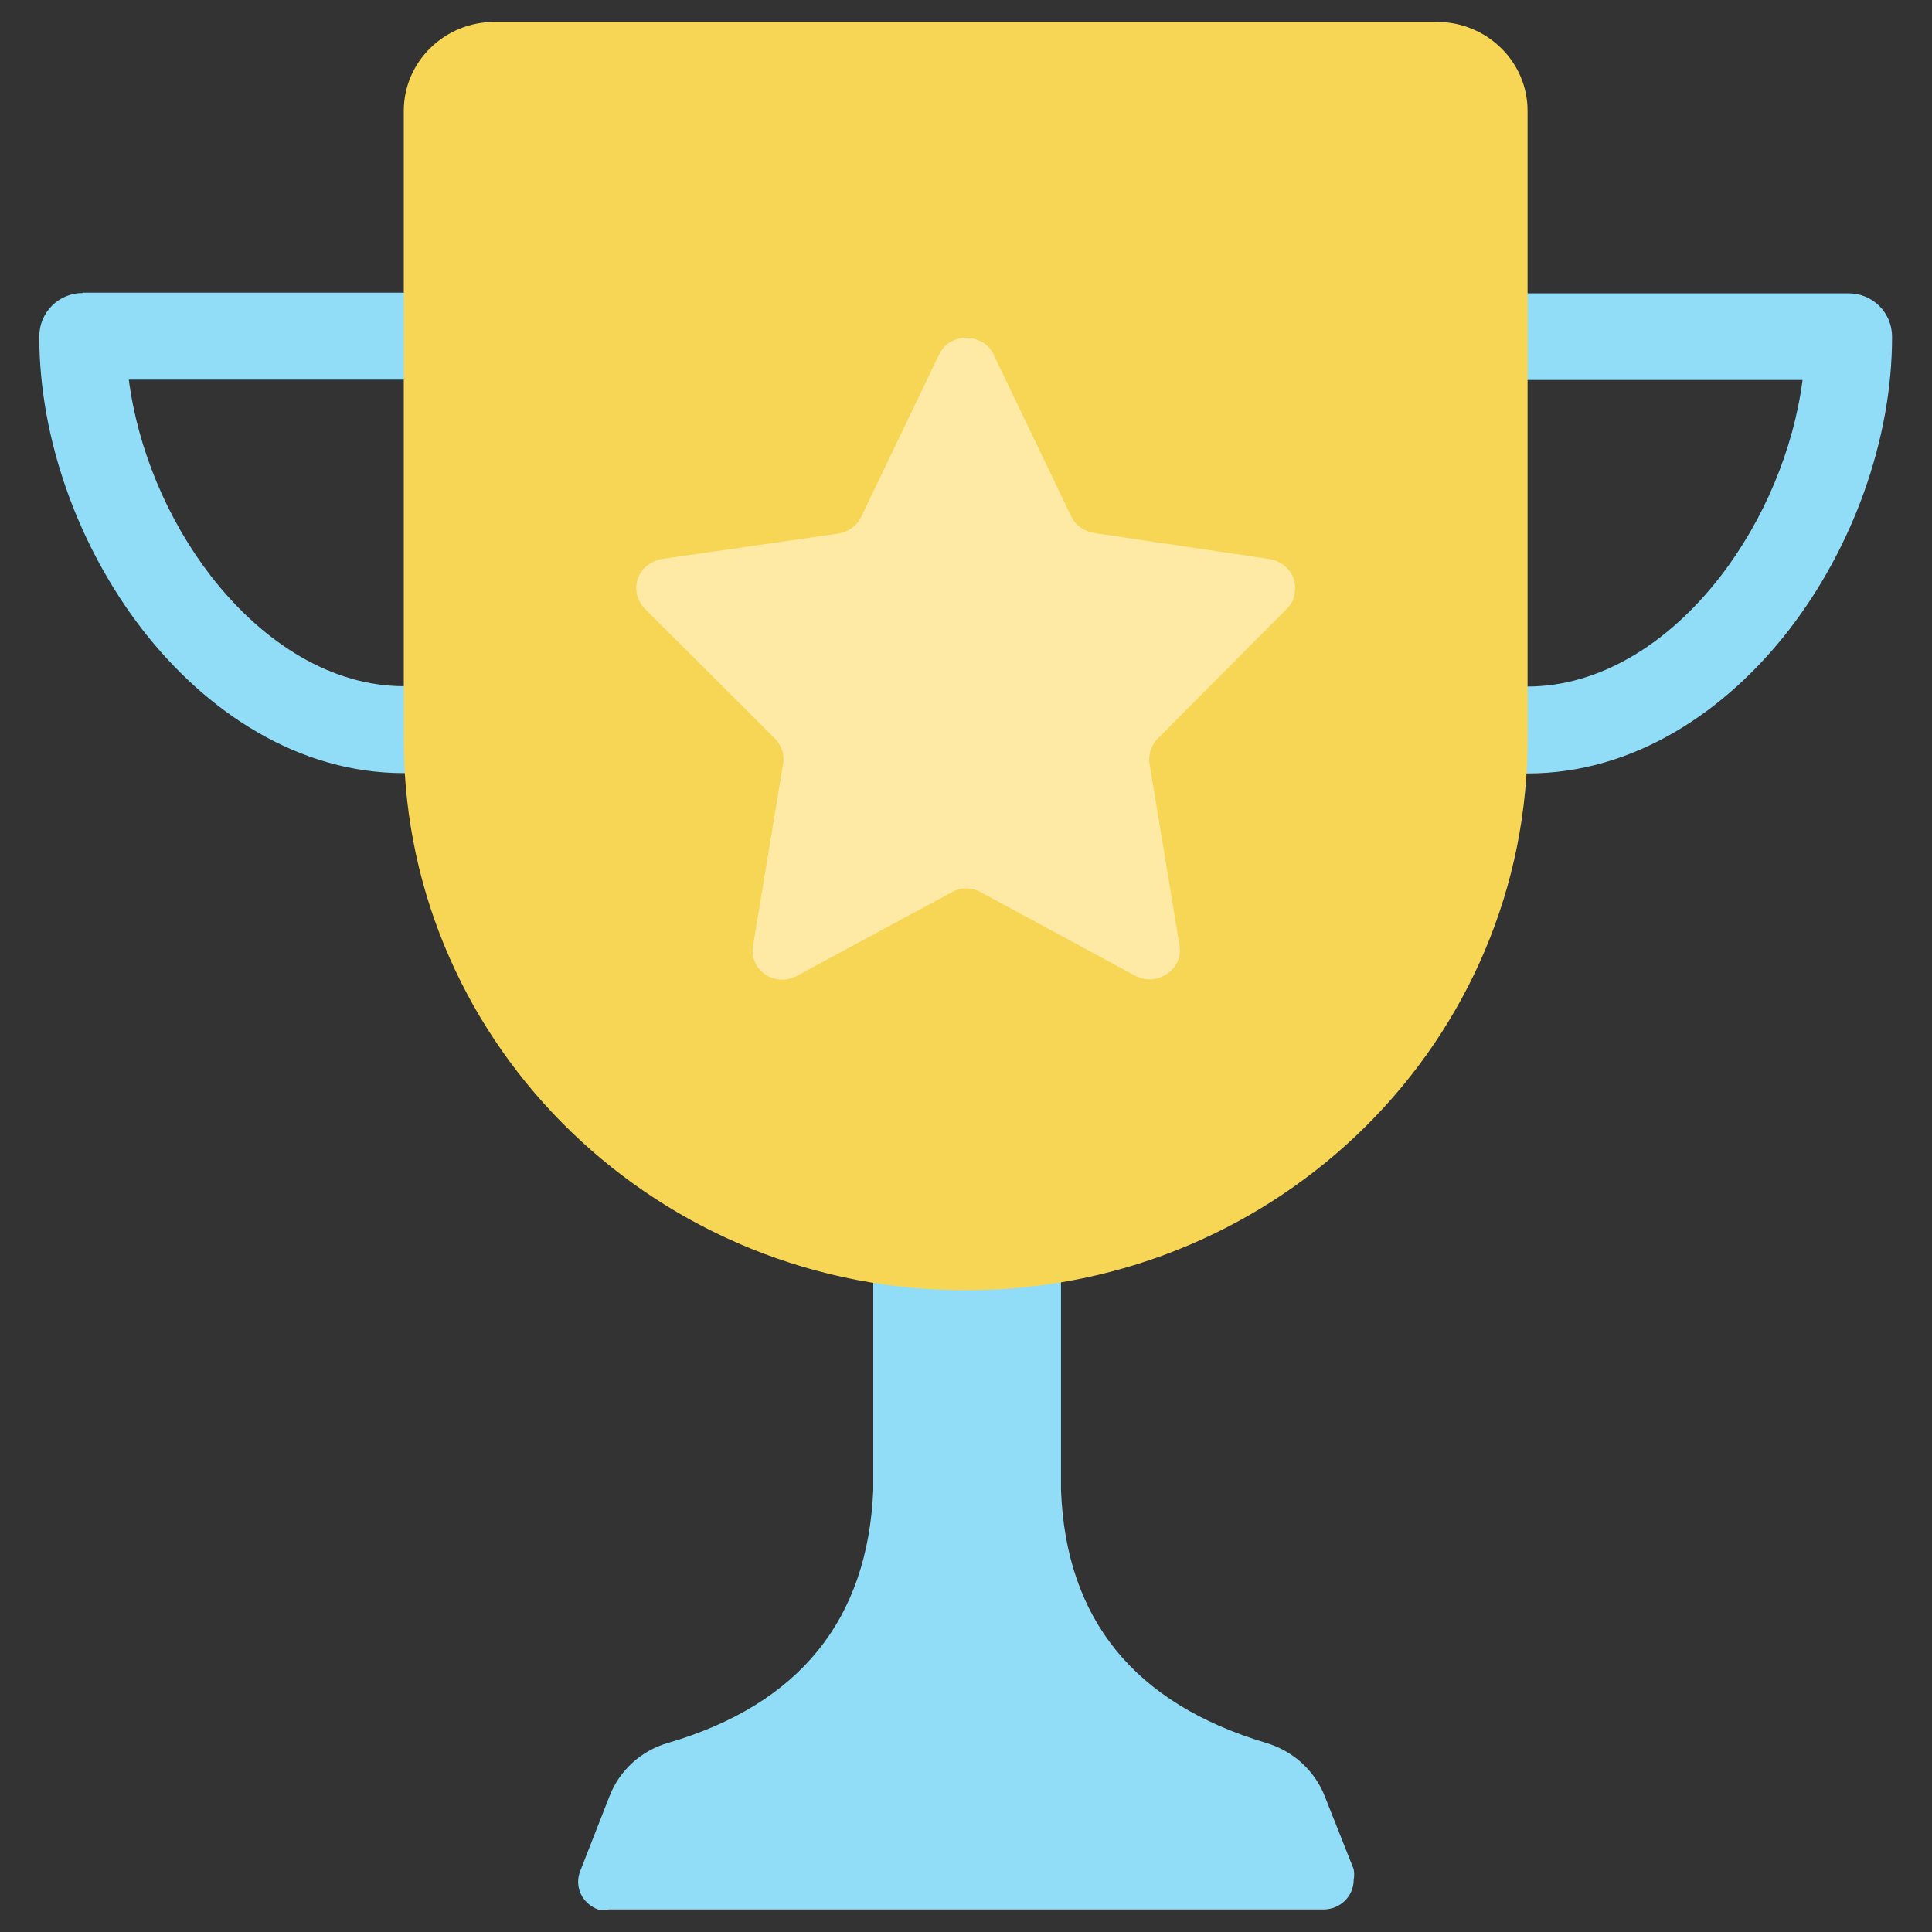 <?xml version="1.0" encoding="UTF-8"?><svg id="Capa_1" xmlns="http://www.w3.org/2000/svg" viewBox="0 0 60 60"><rect x="0" y="0" width="60" height="60" fill="#333333" stroke="none"/><defs><style>.cls-1{fill:#f7d555;}.cls-1,.cls-2,.cls-3{fill-rule:evenodd;}.cls-2{fill:#91ddf8;}.cls-3{fill:#ffeaa5;}</style></defs><path class="cls-2" d="m2.57,9.1c-.75,0-1.35.6-1.35,1.35,0,3.21,1.23,6.55,3.2,9.1,1.97,2.54,4.82,4.46,8.12,4.46.75,0,1.35-.6,1.35-1.35s-.6-1.35-1.35-1.35c-2.21,0-4.34-1.3-5.99-3.42-1.35-1.75-2.27-3.94-2.55-6.1h8.53c.75,0,1.35-.6,1.35-1.35s-.6-1.35-1.35-1.35H2.57Zm44.88,0c-.75,0-1.35.6-1.35,1.35s.6,1.35,1.35,1.35h8.53c-.28,2.16-1.2,4.35-2.55,6.1-1.64,2.12-3.78,3.42-5.99,3.42-.75,0-1.35.6-1.35,1.35s.6,1.35,1.35,1.35c3.3,0,6.15-1.92,8.12-4.46,1.97-2.55,3.2-5.89,3.2-9.1,0-.75-.6-1.35-1.35-1.35h-9.97Z"/><path class="cls-2" d="m27.12,38.54v7.73c-.17,4.03-2.29,6.66-6.38,7.86-.83.24-1.5.85-1.81,1.65l-.9,2.3c-.1.23-.1.49,0,.72s.3.41.54.5c.11.02.23.02.34,0h22.19c.52,0,.94-.41.94-.92.02-.11.02-.22,0-.33l-.9-2.27c-.31-.79-.98-1.4-1.81-1.65-4.09-1.22-6.23-3.83-6.38-7.86v-7.73h-5.82Z"/><path class="cls-1" d="m44.64.68H15.36c-1.56,0-2.82,1.24-2.82,2.76v19.66c.07,9.44,7.94,17.04,17.58,16.97,9.64-.07,17.39-7.78,17.32-17.23V3.44c0-1.52-1.26-2.76-2.82-2.76Z"/><path class="cls-3" d="m30.85,11l2.41,5.02c.13.28.39.47.7.53l5.46.81c.25.04.47.17.62.36.15.2.21.44.17.69-.02.19-.11.37-.25.5l-4.01,4.03c-.2.21-.29.5-.25.78l.93,5.63c.04.24-.01.49-.16.68-.15.2-.37.33-.61.37-.21.04-.42,0-.61-.1l-4.79-2.59c-.28-.16-.62-.16-.9,0l-4.8,2.59c-.31.18-.7.16-1-.04-.3-.21-.44-.56-.37-.91l.93-5.63c.05-.28-.05-.57-.25-.78l-4.04-4.03c-.36-.36-.36-.94,0-1.29.15-.13.33-.22.52-.26l5.49-.79c.31-.05.58-.25.71-.53l2.41-5.02c.1-.22.29-.4.53-.48.23-.08.49-.07.72.04.2.08.36.24.45.43Z"/></svg>
